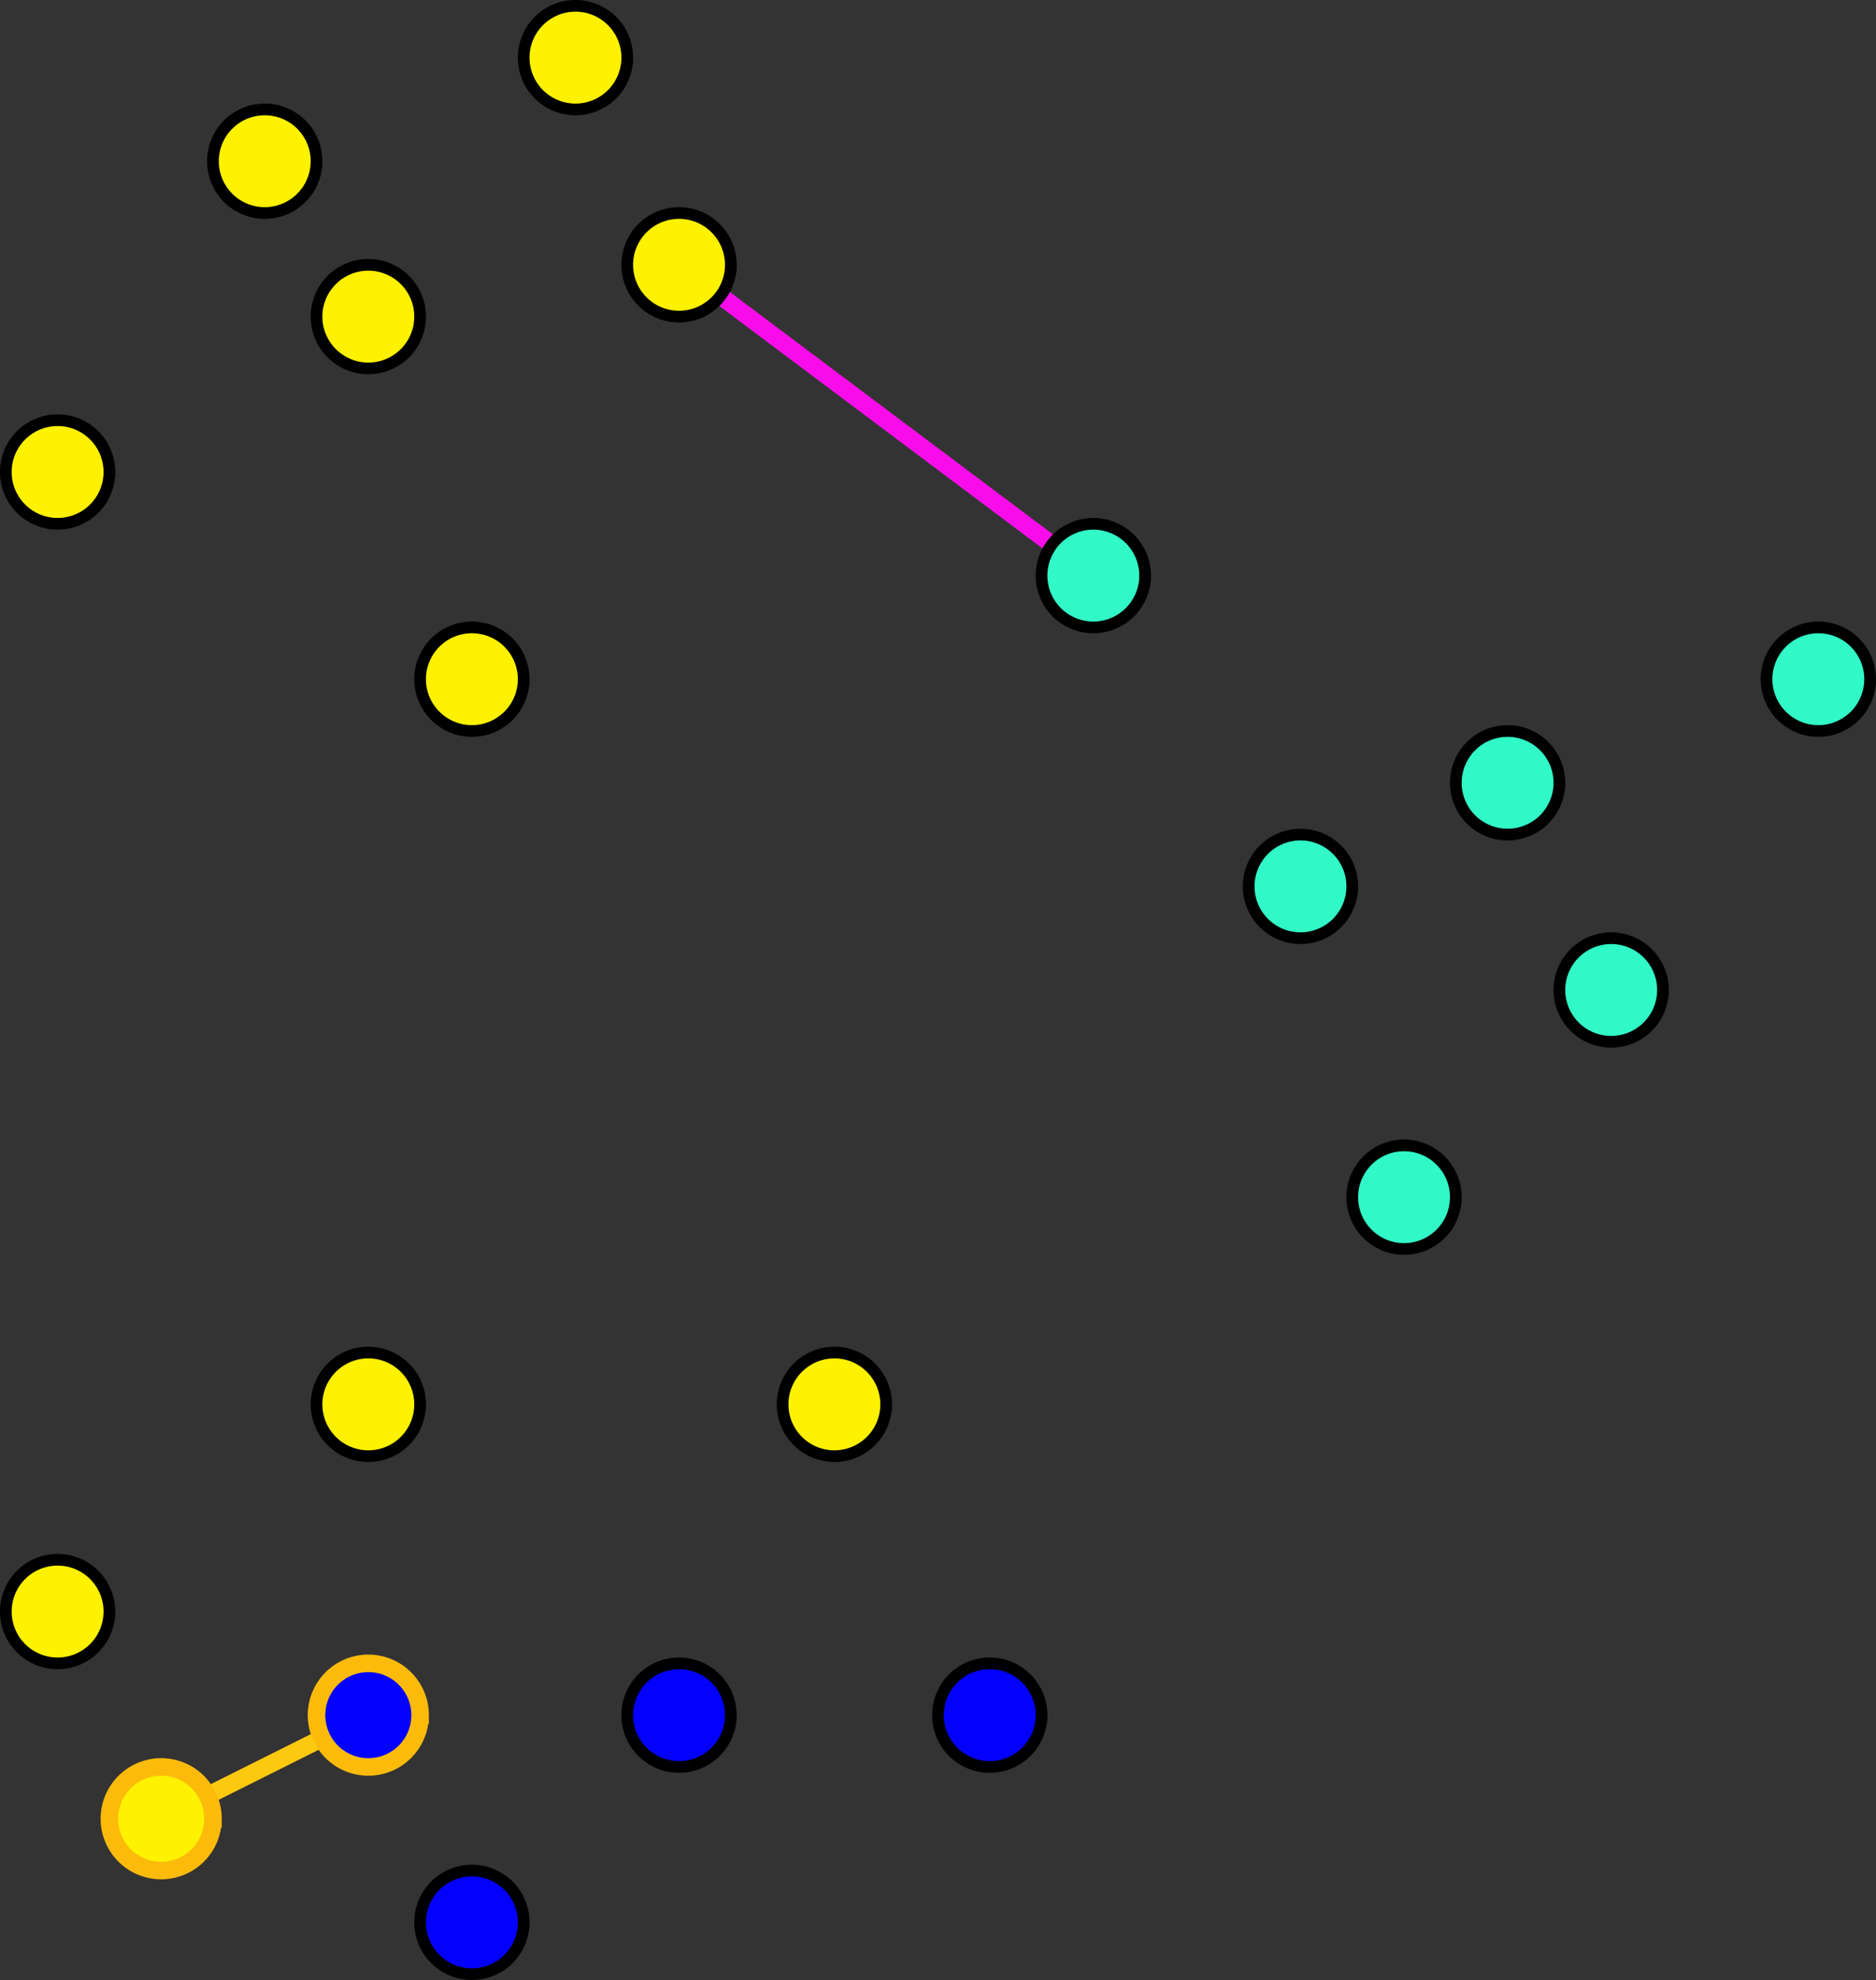 <?xml version="1.0" encoding="UTF-8" standalone="no"?>
<!-- Created with Inkscape (http://www.inkscape.org/) -->

<svg
   xmlns:dc="http://purl.org/dc/elements/1.1/"
   xmlns:cc="http://creativecommons.org/ns#"
   xmlns:rdf="http://www.w3.org/1999/02/22-rdf-syntax-ns#"
   xmlns:svg="http://www.w3.org/2000/svg"
   xmlns="http://www.w3.org/2000/svg"
   xmlns:sodipodi="http://sodipodi.sourceforge.net/DTD/sodipodi-0.dtd"
   xmlns:inkscape="http://www.inkscape.org/namespaces/inkscape"
   width="641.8"
   height="677.233"
   id="svg2"
   sodipodi:version="0.32"
   inkscape:version="0.92.3 (2405546, 2018-03-11)"
   sodipodi:docname="mst-clustering-three-bad-clusters-with-larger-spacing-correct-points-highlighted-without-mst-edges.svg"
   inkscape:output_extension="org.inkscape.output.svg.inkscape"
   version="1.0">
  <rect width="100%" height="100%" fill="#333333" stroke="none"/>
  <defs
     id="defs4">
    <inkscape:perspective
       sodipodi:type="inkscape:persp3d"
       inkscape:vp_x="0 : 526.18109 : 1"
       inkscape:vp_y="0 : 1000 : 0"
       inkscape:vp_z="744.09448 : 526.18109 : 1"
       inkscape:persp3d-origin="372.04724 : 350.78739 : 1"
       id="perspective10" />
  </defs>
  <sodipodi:namedview
     id="base"
     pagecolor="#ffffff"
     bordercolor="#666666"
     borderopacity="1.0"
     gridtolerance="10000"
     guidetolerance="10"
     objecttolerance="10"
     inkscape:pageopacity="0.0"
     inkscape:pageshadow="2"
     inkscape:zoom="0.76811489"
     inkscape:cx="232.32095"
     inkscape:cy="360.88932"
     inkscape:document-units="px"
     inkscape:current-layer="layer1"
     showgrid="true"
     inkscape:window-width="1716"
     inkscape:window-height="1061"
     inkscape:window-x="704"
     inkscape:window-y="126"
     showguides="true"
     inkscape:guide-bbox="true"
     inkscape:snap-global="true"
     fit-margin-top="0"
     fit-margin-left="0"
     fit-margin-right="0"
     fit-margin-bottom="0"
     inkscape:window-maximized="0"
     inkscape:snap-object-midpoints="true"
     inkscape:snap-bbox="false"
     inkscape:snap-center="true"
     inkscape:snap-grids="false">
    <inkscape:grid
       type="xygrid"
       id="grid2383"
       visible="true"
       enabled="true"
       units="cm"
       empspacing="5"
       snapvisiblegridlinesonly="true"
       originx="1.991"
       originy="214.608"
       spacingx="0.938"
       spacingy="0.938" />
  </sodipodi:namedview>
  <g
     inkscape:label="Layer 1"
     inkscape:groupmode="layer"
     id="layer1"
     transform="translate(-18.009,150.262)">
    <path
       sodipodi:type="arc"
       style="color:#000000;fill:#fff200;fill-opacity:1;stroke:#000000;stroke-width:4;stroke-linecap:butt;stroke-linejoin:miter;stroke-miterlimit:4;stroke-opacity:1;stroke-dasharray:none;stroke-dashoffset:0;marker:none;visibility:visible;display:inline;overflow:visible;enable-background:accumulate;fill-rule:nonzero"
       id="path3006"
       sodipodi:cx="88.58268"
       sodipodi:cy="-98.32016"
       sodipodi:rx="17.716536"
       sodipodi:ry="17.716536"
       d="M 106.299,-98.32 A 17.717,17.717 0 0 1 88.583,-80.604 17.717,17.717 0 0 1 70.866,-98.32 17.717,17.717 0 0 1 88.583,-116.037 a 17.717,17.717 0 0 1 17.717,17.717 z"
       transform="translate(20,3.202)" />
    <path
       transform="translate(55.433,56.352)"
       style="color:#000000;fill:#fff200;fill-opacity:1;fill-rule:nonzero;stroke:#000000;stroke-width:4;stroke-linecap:butt;stroke-linejoin:miter;stroke-miterlimit:4;stroke-dashoffset:0;stroke-opacity:1;marker:none;visibility:visible;display:inline;overflow:visible;enable-background:accumulate;stroke-dasharray:none"
       d="m 106.299,-98.32 c 0,9.785 -7.932,17.717 -17.717,17.717 -9.785,0 -17.717,-7.932 -17.717,-17.717 0,-9.785 7.932,-17.717 17.717,-17.717 9.785,0 17.717,7.932 17.717,17.717 z"
       id="path3006-3" />
    <path
       transform="translate(126.299,-32.231)"
       sodipodi:type="arc"
       style="color:#000000;fill:#fff200;fill-opacity:1;stroke:#000000;stroke-width:4;stroke-linecap:butt;stroke-linejoin:miter;stroke-miterlimit:4;stroke-opacity:1;stroke-dasharray:none;stroke-dashoffset:0;marker:none;visibility:visible;display:inline;overflow:visible;enable-background:accumulate;fill-rule:nonzero"
       id="path3006-36"
       sodipodi:cx="88.58268"
       sodipodi:cy="-98.32016"
       sodipodi:rx="17.716536"
       sodipodi:ry="17.716536"
       d="M 106.299,-98.32 A 17.717,17.717 0 0 1 88.583,-80.604 17.717,17.717 0 0 1 70.866,-98.32 17.717,17.717 0 0 1 88.583,-116.037 a 17.717,17.717 0 0 1 17.717,17.717 z" />
    <path
       style="color:#000000;fill:none;stroke:#f80dea;stroke-width:6;stroke-linecap:butt;stroke-linejoin:miter;stroke-miterlimit:4;stroke-opacity:1;stroke-dasharray:none;stroke-dashoffset:0;marker:none;visibility:visible;display:inline;overflow:visible;enable-background:accumulate"
       d="M 232.306,90.577 374.038,196.876"
       id="path6583"
       inkscape:connector-curvature="0"
       transform="translate(18.009,-150.262)" />
    <path
       transform="translate(161.732,38.635)"
       sodipodi:type="arc"
       style="color:#000000;fill:#fff200;fill-opacity:1;stroke:#000000;stroke-width:4;stroke-linecap:butt;stroke-linejoin:miter;stroke-miterlimit:4;stroke-opacity:1;stroke-dasharray:none;stroke-dashoffset:0;marker:none;visibility:visible;display:inline;overflow:visible;enable-background:accumulate;fill-rule:nonzero"
       id="path3006-8"
       sodipodi:cx="88.58268"
       sodipodi:cy="-98.32016"
       sodipodi:rx="17.716536"
       sodipodi:ry="17.716536"
       d="M 106.299,-98.32 A 17.717,17.717 0 0 1 88.583,-80.604 17.717,17.717 0 0 1 70.866,-98.32 17.717,17.717 0 0 1 88.583,-116.037 a 17.717,17.717 0 0 1 17.717,17.717 z" />
    <path
       transform="translate(90.866,180.367)"
       sodipodi:type="arc"
       style="color:#000000;fill:#fff200;fill-opacity:1;stroke:#000000;stroke-width:4;stroke-linecap:butt;stroke-linejoin:miter;stroke-miterlimit:4;stroke-opacity:1;stroke-dasharray:none;stroke-dashoffset:0;marker:none;visibility:visible;display:inline;overflow:visible;enable-background:accumulate;fill-rule:nonzero"
       id="path3006-9"
       sodipodi:cx="88.58268"
       sodipodi:cy="-98.32016"
       sodipodi:rx="17.716536"
       sodipodi:ry="17.716536"
       d="M 106.299,-98.32 A 17.717,17.717 0 0 1 88.583,-80.604 17.717,17.717 0 0 1 70.866,-98.32 17.717,17.717 0 0 1 88.583,-116.037 a 17.717,17.717 0 0 1 17.717,17.717 z" />
    <path
       transform="translate(-50.866,109.501)"
       sodipodi:type="arc"
       style="color:#000000;fill:#fff200;fill-opacity:1;stroke:#000000;stroke-width:4;stroke-linecap:butt;stroke-linejoin:miter;stroke-miterlimit:4;stroke-opacity:1;stroke-dasharray:none;stroke-dashoffset:0;marker:none;visibility:visible;display:inline;overflow:visible;enable-background:accumulate;fill-rule:nonzero"
       id="path3006-31"
       sodipodi:cx="88.58268"
       sodipodi:cy="-98.32016"
       sodipodi:rx="17.716536"
       sodipodi:ry="17.716536"
       d="M 106.299,-98.32 A 17.717,17.717 0 0 1 88.583,-80.604 17.717,17.717 0 0 1 70.866,-98.32 17.717,17.717 0 0 1 88.583,-116.037 a 17.717,17.717 0 0 1 17.717,17.717 z" />
    <path
       transform="translate(480.63,286.667)"
       sodipodi:type="arc"
       style="color:#000000;fill:#31f8c7;fill-opacity:1;stroke:#000000;stroke-width:4;stroke-linecap:butt;stroke-linejoin:miter;stroke-miterlimit:4;stroke-opacity:1;stroke-dasharray:none;stroke-dashoffset:0;marker:none;visibility:visible;display:inline;overflow:visible;enable-background:accumulate"
       id="path3006-90"
       sodipodi:cx="88.58268"
       sodipodi:cy="-98.32016"
       sodipodi:rx="17.716536"
       sodipodi:ry="17.716536"
       d="M 106.299,-98.32 A 17.717,17.717 0 0 1 88.583,-80.604 17.717,17.717 0 0 1 70.866,-98.32 17.717,17.717 0 0 1 88.583,-116.037 a 17.717,17.717 0 0 1 17.717,17.717 z" />
    <path
       transform="translate(551.496,180.367)"
       sodipodi:type="arc"
       style="color:#000000;fill:#31f8c7;fill-opacity:1;stroke:#000000;stroke-width:4;stroke-linecap:butt;stroke-linejoin:miter;stroke-miterlimit:4;stroke-opacity:1;stroke-dasharray:none;stroke-dashoffset:0;marker:none;visibility:visible;display:inline;overflow:visible;enable-background:accumulate"
       id="path3006-82"
       sodipodi:cx="88.58268"
       sodipodi:cy="-98.32016"
       sodipodi:rx="17.716536"
       sodipodi:ry="17.716536"
       d="M 106.299,-98.32 A 17.717,17.717 0 0 1 88.583,-80.604 17.717,17.717 0 0 1 70.866,-98.32 17.717,17.717 0 0 1 88.583,-116.037 a 17.717,17.717 0 0 1 17.717,17.717 z" />
    <path
       transform="translate(445.197,215.8)"
       sodipodi:type="arc"
       style="color:#000000;fill:#31f8c7;fill-opacity:1;stroke:#000000;stroke-width:4;stroke-linecap:butt;stroke-linejoin:miter;stroke-miterlimit:4;stroke-opacity:1;stroke-dasharray:none;stroke-dashoffset:0;marker:none;visibility:visible;display:inline;overflow:visible;enable-background:accumulate"
       id="path3006-4"
       sodipodi:cx="88.58268"
       sodipodi:cy="-98.32016"
       sodipodi:rx="17.716536"
       sodipodi:ry="17.716536"
       d="M 106.299,-98.32 A 17.717,17.717 0 0 1 88.583,-80.604 17.717,17.717 0 0 1 70.866,-98.32 17.717,17.717 0 0 1 88.583,-116.037 a 17.717,17.717 0 0 1 17.717,17.717 z" />
    <path
       transform="translate(409.764,357.533)"
       sodipodi:type="arc"
       style="color:#000000;fill:#31f8c7;fill-opacity:1;stroke:#000000;stroke-width:4;stroke-linecap:butt;stroke-linejoin:miter;stroke-miterlimit:4;stroke-opacity:1;stroke-dasharray:none;stroke-dashoffset:0;marker:none;visibility:visible;display:inline;overflow:visible;enable-background:accumulate"
       id="path3006-6"
       sodipodi:cx="88.58268"
       sodipodi:cy="-98.32016"
       sodipodi:rx="17.716536"
       sodipodi:ry="17.716536"
       d="M 106.299,-98.32 A 17.717,17.717 0 0 1 88.583,-80.604 17.717,17.717 0 0 1 70.866,-98.32 17.717,17.717 0 0 1 88.583,-116.037 a 17.717,17.717 0 0 1 17.717,17.717 z" />
    <path
       transform="translate(374.331,251.234)"
       sodipodi:type="arc"
       style="color:#000000;fill:#31f8c7;fill-opacity:1;stroke:#000000;stroke-width:4;stroke-linecap:butt;stroke-linejoin:miter;stroke-miterlimit:4;stroke-opacity:1;stroke-dasharray:none;stroke-dashoffset:0;marker:none;visibility:visible;display:inline;overflow:visible;enable-background:accumulate"
       id="path3006-0"
       sodipodi:cx="88.58268"
       sodipodi:cy="-98.32016"
       sodipodi:rx="17.716536"
       sodipodi:ry="17.716536"
       d="M 106.299,-98.32 A 17.717,17.717 0 0 1 88.583,-80.604 17.717,17.717 0 0 1 70.866,-98.32 17.717,17.717 0 0 1 88.583,-116.037 a 17.717,17.717 0 0 1 17.717,17.717 z" />
    <path
       transform="translate(303.465,144.934)"
       sodipodi:type="arc"
       style="color:#000000;fill:#31f8c7;fill-opacity:1;stroke:#000000;stroke-width:4;stroke-linecap:butt;stroke-linejoin:miter;stroke-miterlimit:4;stroke-opacity:1;stroke-dasharray:none;stroke-dashoffset:0;marker:none;visibility:visible;display:inline;overflow:visible;enable-background:accumulate;fill-rule:nonzero"
       id="path3006-95"
       sodipodi:cx="88.58268"
       sodipodi:cy="-98.32016"
       sodipodi:rx="17.716536"
       sodipodi:ry="17.716536"
       d="M 106.299,-98.32 A 17.717,17.717 0 0 1 88.583,-80.604 17.717,17.717 0 0 1 70.866,-98.32 17.717,17.717 0 0 1 88.583,-116.037 a 17.717,17.717 0 0 1 17.717,17.717 z" />
    <path
       style="color:#000000;fill:none;stroke:#fbca10;stroke-width:6;stroke-linecap:butt;stroke-linejoin:miter;stroke-miterlimit:4;stroke-opacity:1;stroke-dasharray:none;stroke-dashoffset:0;marker:none;visibility:visible;display:inline;overflow:visible;enable-background:accumulate;font-variant-east_asian:normal;opacity:1;vector-effect:none;fill-opacity:1"
       d="M 73.15,471.811 144.016,436.378"
       id="path4420"
       inkscape:connector-curvature="0" />
    <path
       transform="translate(55.433,534.698)"
       sodipodi:type="arc"
       style="color:#000000;fill:#0400ff;fill-opacity:1;stroke:#fcbb0b;stroke-width:6;stroke-linecap:butt;stroke-linejoin:miter;stroke-miterlimit:4;stroke-opacity:1;stroke-dasharray:none;stroke-dashoffset:0;marker:none;visibility:visible;display:inline;overflow:visible;enable-background:accumulate;font-variant-east_asian:normal;opacity:1;vector-effect:none"
       id="path3006-96"
       sodipodi:cx="88.58268"
       sodipodi:cy="-98.32016"
       sodipodi:rx="17.716536"
       sodipodi:ry="17.716536"
       d="M 106.299,-98.32 A 17.717,17.717 0 0 1 88.583,-80.604 17.717,17.717 0 0 1 70.866,-98.32 17.717,17.717 0 0 1 88.583,-116.037 a 17.717,17.717 0 0 1 17.717,17.717 z" />
    <path
       transform="translate(-15.433,570.131)"
       sodipodi:type="arc"
       style="color:#000000;fill:#fff200;fill-opacity:1;stroke:#fcbb0b;stroke-width:6;stroke-linecap:butt;stroke-linejoin:miter;stroke-miterlimit:4;stroke-opacity:1;stroke-dasharray:none;stroke-dashoffset:0;marker:none;visibility:visible;display:inline;overflow:visible;enable-background:accumulate;fill-rule:nonzero;font-variant-east_asian:normal;opacity:1;vector-effect:none"
       id="path3006-5"
       sodipodi:cx="88.58268"
       sodipodi:cy="-98.32016"
       sodipodi:rx="17.716536"
       sodipodi:ry="17.716536"
       d="M 106.299,-98.32 A 17.717,17.717 0 0 1 88.583,-80.604 17.717,17.717 0 0 1 70.866,-98.32 17.717,17.717 0 0 1 88.583,-116.037 a 17.717,17.717 0 0 1 17.717,17.717 z" />
    <path
       transform="translate(-50.866,499.265)"
       sodipodi:type="arc"
       style="color:#000000;fill:#fff200;fill-opacity:1;stroke:black;stroke-width:4;stroke-linecap:butt;stroke-linejoin:miter;stroke-miterlimit:4;stroke-opacity:1;stroke-dasharray:none;stroke-dashoffset:0;marker:none;visibility:visible;display:inline;overflow:visible;enable-background:accumulate;fill-rule:nonzero;font-variant-east_asian:normal;opacity:1;vector-effect:none"
       id="path3006-98"
       sodipodi:cx="88.58268"
       sodipodi:cy="-98.32016"
       sodipodi:rx="17.716536"
       sodipodi:ry="17.716536"
       d="M 106.299,-98.32 A 17.717,17.717 0 0 1 88.583,-80.604 17.717,17.717 0 0 1 70.866,-98.32 17.717,17.717 0 0 1 88.583,-116.037 a 17.717,17.717 0 0 1 17.717,17.717 z" />
    <path
       transform="translate(55.433,428.399)"
       sodipodi:type="arc"
       style="color:#000000;fill:#fff200;fill-opacity:1;stroke:black;stroke-width:4;stroke-linecap:butt;stroke-linejoin:miter;stroke-miterlimit:4;stroke-opacity:1;stroke-dasharray:none;stroke-dashoffset:0;marker:none;visibility:visible;display:inline;overflow:visible;enable-background:accumulate;font-variant-east_asian:normal;opacity:1;vector-effect:none"
       id="path3006-86"
       sodipodi:cx="88.58268"
       sodipodi:cy="-98.32016"
       sodipodi:rx="17.716536"
       sodipodi:ry="17.716536"
       d="M 106.299,-98.32 A 17.717,17.717 0 0 1 88.583,-80.604 17.717,17.717 0 0 1 70.866,-98.32 17.717,17.717 0 0 1 88.583,-116.037 a 17.717,17.717 0 0 1 17.717,17.717 z" />
    <path
       transform="translate(161.732,534.698)"
       sodipodi:type="arc"
       style="color:#000000;fill:#0400ff;fill-opacity:1;stroke:#000000;stroke-width:4;stroke-linecap:butt;stroke-linejoin:miter;stroke-miterlimit:4;stroke-opacity:1;stroke-dasharray:none;stroke-dashoffset:0;marker:none;visibility:visible;display:inline;overflow:visible;enable-background:accumulate"
       id="path3006-7"
       sodipodi:cx="88.58268"
       sodipodi:cy="-98.32016"
       sodipodi:rx="17.716536"
       sodipodi:ry="17.716536"
       d="M 106.299,-98.32 A 17.717,17.717 0 0 1 88.583,-80.604 17.717,17.717 0 0 1 70.866,-98.32 17.717,17.717 0 0 1 88.583,-116.037 a 17.717,17.717 0 0 1 17.717,17.717 z" />
    <path
       transform="translate(90.866,605.564)"
       sodipodi:type="arc"
       style="color:#000000;fill:#0400ff;fill-opacity:1;stroke:#000000;stroke-width:4;stroke-linecap:butt;stroke-linejoin:miter;stroke-miterlimit:4;stroke-opacity:1;stroke-dasharray:none;stroke-dashoffset:0;marker:none;visibility:visible;display:inline;overflow:visible;enable-background:accumulate"
       id="path3006-1"
       sodipodi:cx="88.58268"
       sodipodi:cy="-98.32016"
       sodipodi:rx="17.716536"
       sodipodi:ry="17.716536"
       d="M 106.299,-98.32 A 17.717,17.717 0 0 1 88.583,-80.604 17.717,17.717 0 0 1 70.866,-98.32 17.717,17.717 0 0 1 88.583,-116.037 a 17.717,17.717 0 0 1 17.717,17.717 z" />
    <path
       transform="translate(268.031,534.698)"
       sodipodi:type="arc"
       style="color:#000000;fill:#0400ff;fill-opacity:1;stroke:black;stroke-width:4;stroke-linecap:butt;stroke-linejoin:miter;stroke-miterlimit:4;stroke-opacity:1;stroke-dasharray:none;stroke-dashoffset:0;marker:none;visibility:visible;display:inline;overflow:visible;enable-background:accumulate;fill-rule:nonzero;font-variant-east_asian:normal;opacity:1;vector-effect:none"
       id="path3006-30"
       sodipodi:cx="88.58268"
       sodipodi:cy="-98.32016"
       sodipodi:rx="17.716536"
       sodipodi:ry="17.716536"
       d="M 106.299,-98.32 A 17.717,17.717 0 0 1 88.583,-80.604 17.717,17.717 0 0 1 70.866,-98.32 17.717,17.717 0 0 1 88.583,-116.037 a 17.717,17.717 0 0 1 17.717,17.717 z" />
    <path
       transform="translate(214.882,428.399)"
       sodipodi:type="arc"
       style="color:#000000;fill:#fff200;fill-opacity:1;stroke:black;stroke-width:4;stroke-linecap:butt;stroke-linejoin:miter;stroke-miterlimit:4;stroke-opacity:1;stroke-dasharray:none;stroke-dashoffset:0;marker:none;visibility:visible;display:inline;overflow:visible;enable-background:accumulate;font-variant-east_asian:normal;opacity:1;vector-effect:none"
       id="path3006-78"
       sodipodi:cx="88.58268"
       sodipodi:cy="-98.32016"
       sodipodi:rx="17.716536"
       sodipodi:ry="17.716536"
       d="M 106.299,-98.32 A 17.717,17.717 0 0 1 88.583,-80.604 17.717,17.717 0 0 1 70.866,-98.32 17.717,17.717 0 0 1 88.583,-116.037 a 17.717,17.717 0 0 1 17.717,17.717 z" />
  </g>
</svg>
